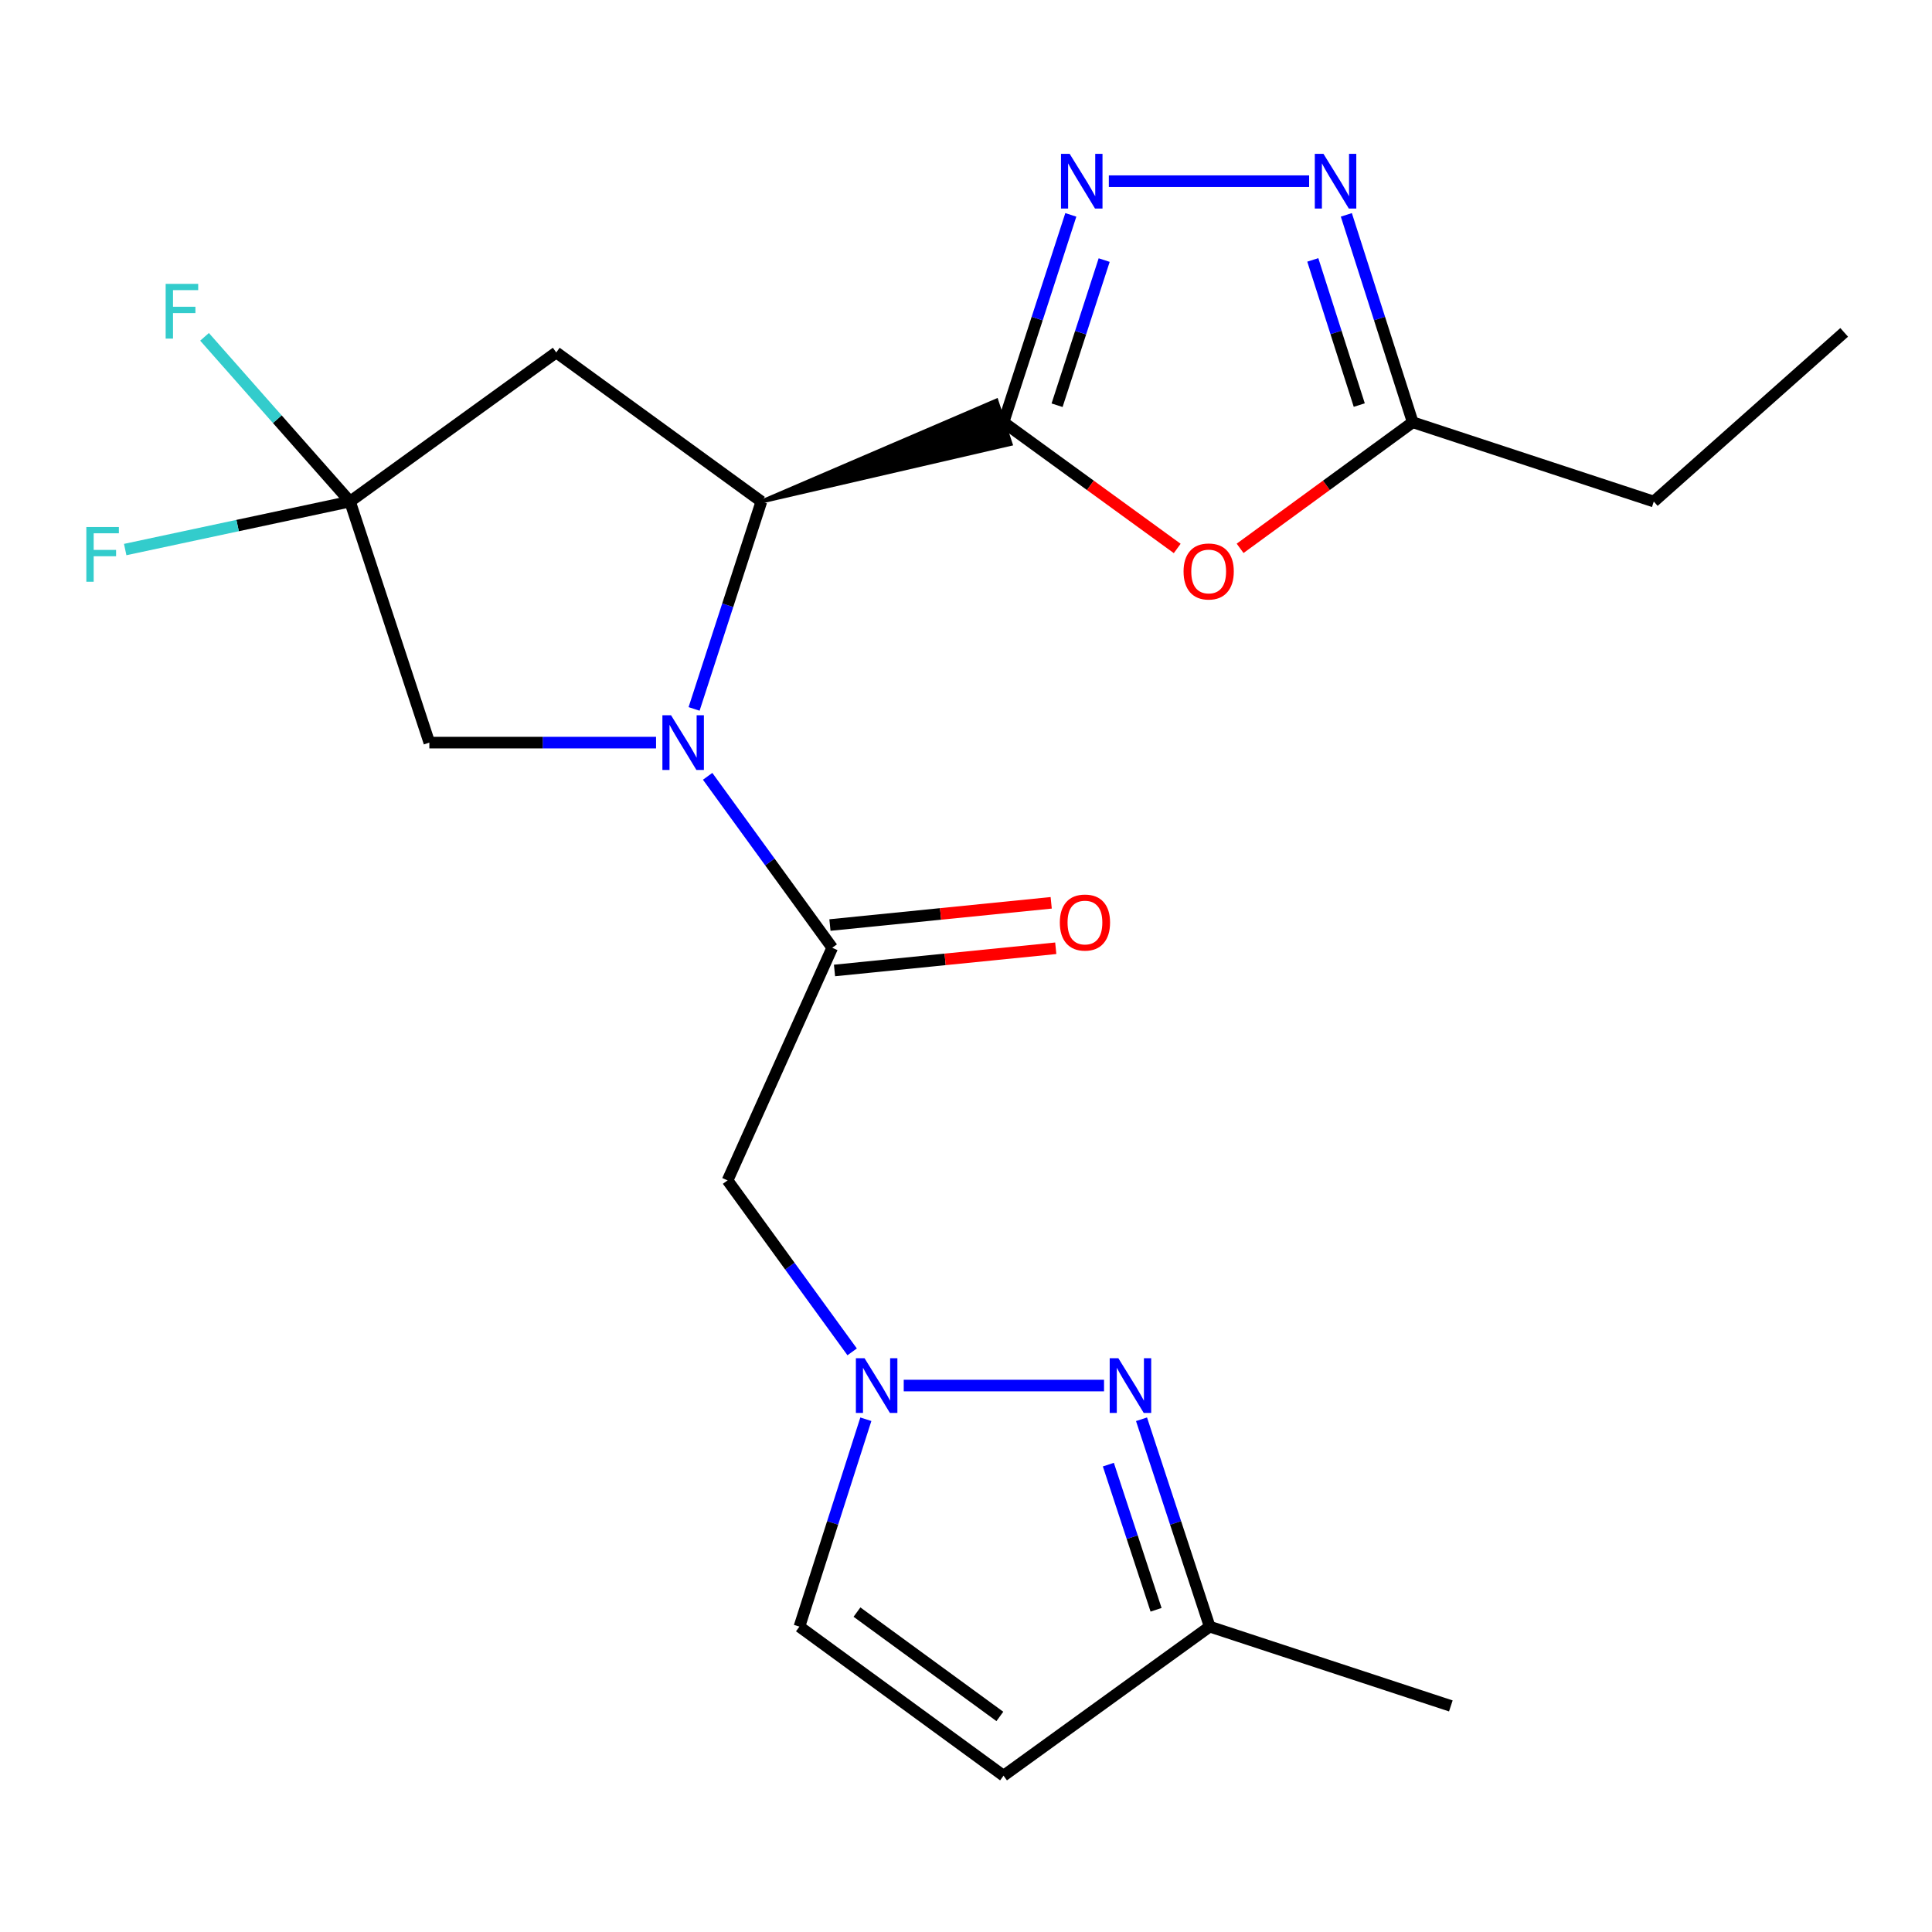 <?xml version='1.0' encoding='iso-8859-1'?>
<svg version='1.1' baseProfile='full'
              xmlns='http://www.w3.org/2000/svg'
                      xmlns:rdkit='http://www.rdkit.org/xml'
                      xmlns:xlink='http://www.w3.org/1999/xlink'
                  xml:space='preserve'
width='1000px' height='1000px' viewBox='0 0 1000 1000'>
<!-- END OF HEADER -->
<rect style='opacity:1.0;fill:#FFFFFF;stroke:none' width='1000' height='1000' x='0' y='0'> </rect>
<path class='bond-1' d='M 394.089,259.602 L 523.109,229.791 L 515.752,207.323 Z' style='fill:#000000;fill-rule:evenodd;fill-opacity:1;stroke:#000000;stroke-width:2px;stroke-linecap:butt;stroke-linejoin:miter;stroke-opacity:1;' />
<path class='bond-2' d='M 519.431,218.557 L 536.842,164.889' style='fill:none;fill-rule:evenodd;stroke:#000000;stroke-width:6px;stroke-linecap:butt;stroke-linejoin:miter;stroke-opacity:1' />
<path class='bond-2' d='M 536.842,164.889 L 554.253,111.22' style='fill:none;fill-rule:evenodd;stroke:#0000FF;stroke-width:6px;stroke-linecap:butt;stroke-linejoin:miter;stroke-opacity:1' />
<path class='bond-2' d='M 547.142,209.752 L 559.33,172.184' style='fill:none;fill-rule:evenodd;stroke:#000000;stroke-width:6px;stroke-linecap:butt;stroke-linejoin:miter;stroke-opacity:1' />
<path class='bond-2' d='M 559.33,172.184 L 571.518,134.616' style='fill:none;fill-rule:evenodd;stroke:#0000FF;stroke-width:6px;stroke-linecap:butt;stroke-linejoin:miter;stroke-opacity:1' />
<path class='bond-4' d='M 519.431,218.557 L 564.379,251.218' style='fill:none;fill-rule:evenodd;stroke:#000000;stroke-width:6px;stroke-linecap:butt;stroke-linejoin:miter;stroke-opacity:1' />
<path class='bond-4' d='M 564.379,251.218 L 609.328,283.878' style='fill:none;fill-rule:evenodd;stroke:#FF0000;stroke-width:6px;stroke-linecap:butt;stroke-linejoin:miter;stroke-opacity:1' />
<path class='bond-0' d='M 359.256,366.939 L 376.673,313.27' style='fill:none;fill-rule:evenodd;stroke:#0000FF;stroke-width:6px;stroke-linecap:butt;stroke-linejoin:miter;stroke-opacity:1' />
<path class='bond-0' d='M 376.673,313.27 L 394.089,259.602' style='fill:none;fill-rule:evenodd;stroke:#000000;stroke-width:6px;stroke-linecap:butt;stroke-linejoin:miter;stroke-opacity:1' />
<path class='bond-3' d='M 366.272,401.82 L 398.516,446.188' style='fill:none;fill-rule:evenodd;stroke:#0000FF;stroke-width:6px;stroke-linecap:butt;stroke-linejoin:miter;stroke-opacity:1' />
<path class='bond-3' d='M 398.516,446.188 L 430.761,490.556' style='fill:none;fill-rule:evenodd;stroke:#000000;stroke-width:6px;stroke-linecap:butt;stroke-linejoin:miter;stroke-opacity:1' />
<path class='bond-12' d='M 339.572,384.378 L 280.899,384.378' style='fill:none;fill-rule:evenodd;stroke:#0000FF;stroke-width:6px;stroke-linecap:butt;stroke-linejoin:miter;stroke-opacity:1' />
<path class='bond-12' d='M 280.899,384.378 L 222.226,384.378' style='fill:none;fill-rule:evenodd;stroke:#000000;stroke-width:6px;stroke-linecap:butt;stroke-linejoin:miter;stroke-opacity:1' />
<path class='bond-10' d='M 394.089,259.602 L 287.911,182.425' style='fill:none;fill-rule:evenodd;stroke:#000000;stroke-width:6px;stroke-linecap:butt;stroke-linejoin:miter;stroke-opacity:1' />
<path class='bond-6' d='M 573.935,93.781 L 677.607,93.781' style='fill:none;fill-rule:evenodd;stroke:#0000FF;stroke-width:6px;stroke-linecap:butt;stroke-linejoin:miter;stroke-opacity:1' />
<path class='bond-8' d='M 430.761,490.556 L 376.581,610.972' style='fill:none;fill-rule:evenodd;stroke:#000000;stroke-width:6px;stroke-linecap:butt;stroke-linejoin:miter;stroke-opacity:1' />
<path class='bond-16' d='M 431.942,502.318 L 489.201,496.569' style='fill:none;fill-rule:evenodd;stroke:#000000;stroke-width:6px;stroke-linecap:butt;stroke-linejoin:miter;stroke-opacity:1' />
<path class='bond-16' d='M 489.201,496.569 L 546.46,490.819' style='fill:none;fill-rule:evenodd;stroke:#FF0000;stroke-width:6px;stroke-linecap:butt;stroke-linejoin:miter;stroke-opacity:1' />
<path class='bond-16' d='M 429.58,478.795 L 486.839,473.045' style='fill:none;fill-rule:evenodd;stroke:#000000;stroke-width:6px;stroke-linecap:butt;stroke-linejoin:miter;stroke-opacity:1' />
<path class='bond-16' d='M 486.839,473.045 L 544.098,467.296' style='fill:none;fill-rule:evenodd;stroke:#FF0000;stroke-width:6px;stroke-linecap:butt;stroke-linejoin:miter;stroke-opacity:1' />
<path class='bond-11' d='M 641.879,283.823 L 686.55,251.19' style='fill:none;fill-rule:evenodd;stroke:#FF0000;stroke-width:6px;stroke-linecap:butt;stroke-linejoin:miter;stroke-opacity:1' />
<path class='bond-11' d='M 686.55,251.19 L 731.222,218.557' style='fill:none;fill-rule:evenodd;stroke:#000000;stroke-width:6px;stroke-linecap:butt;stroke-linejoin:miter;stroke-opacity:1' />
<path class='bond-5' d='M 441.072,699.722 L 408.827,655.347' style='fill:none;fill-rule:evenodd;stroke:#0000FF;stroke-width:6px;stroke-linecap:butt;stroke-linejoin:miter;stroke-opacity:1' />
<path class='bond-5' d='M 408.827,655.347 L 376.581,610.972' style='fill:none;fill-rule:evenodd;stroke:#000000;stroke-width:6px;stroke-linecap:butt;stroke-linejoin:miter;stroke-opacity:1' />
<path class='bond-7' d='M 467.77,717.163 L 571.442,717.163' style='fill:none;fill-rule:evenodd;stroke:#0000FF;stroke-width:6px;stroke-linecap:butt;stroke-linejoin:miter;stroke-opacity:1' />
<path class='bond-14' d='M 448.161,734.599 L 430.969,788.269' style='fill:none;fill-rule:evenodd;stroke:#0000FF;stroke-width:6px;stroke-linecap:butt;stroke-linejoin:miter;stroke-opacity:1' />
<path class='bond-14' d='M 430.969,788.269 L 413.778,841.94' style='fill:none;fill-rule:evenodd;stroke:#000000;stroke-width:6px;stroke-linecap:butt;stroke-linejoin:miter;stroke-opacity:1' />
<path class='bond-22' d='M 696.862,111.216 L 714.042,164.887' style='fill:none;fill-rule:evenodd;stroke:#0000FF;stroke-width:6px;stroke-linecap:butt;stroke-linejoin:miter;stroke-opacity:1' />
<path class='bond-22' d='M 714.042,164.887 L 731.222,218.557' style='fill:none;fill-rule:evenodd;stroke:#000000;stroke-width:6px;stroke-linecap:butt;stroke-linejoin:miter;stroke-opacity:1' />
<path class='bond-22' d='M 679.499,134.525 L 691.525,172.094' style='fill:none;fill-rule:evenodd;stroke:#0000FF;stroke-width:6px;stroke-linecap:butt;stroke-linejoin:miter;stroke-opacity:1' />
<path class='bond-22' d='M 691.525,172.094 L 703.552,209.664' style='fill:none;fill-rule:evenodd;stroke:#000000;stroke-width:6px;stroke-linecap:butt;stroke-linejoin:miter;stroke-opacity:1' />
<path class='bond-15' d='M 590.85,734.607 L 608.492,788.273' style='fill:none;fill-rule:evenodd;stroke:#0000FF;stroke-width:6px;stroke-linecap:butt;stroke-linejoin:miter;stroke-opacity:1' />
<path class='bond-15' d='M 608.492,788.273 L 626.134,841.94' style='fill:none;fill-rule:evenodd;stroke:#000000;stroke-width:6px;stroke-linecap:butt;stroke-linejoin:miter;stroke-opacity:1' />
<path class='bond-15' d='M 573.683,758.09 L 586.033,795.657' style='fill:none;fill-rule:evenodd;stroke:#0000FF;stroke-width:6px;stroke-linecap:butt;stroke-linejoin:miter;stroke-opacity:1' />
<path class='bond-15' d='M 586.033,795.657 L 598.382,833.223' style='fill:none;fill-rule:evenodd;stroke:#000000;stroke-width:6px;stroke-linecap:butt;stroke-linejoin:miter;stroke-opacity:1' />
<path class='bond-9' d='M 181.168,259.602 L 287.911,182.425' style='fill:none;fill-rule:evenodd;stroke:#000000;stroke-width:6px;stroke-linecap:butt;stroke-linejoin:miter;stroke-opacity:1' />
<path class='bond-17' d='M 181.168,259.602 L 122.985,272.026' style='fill:none;fill-rule:evenodd;stroke:#000000;stroke-width:6px;stroke-linecap:butt;stroke-linejoin:miter;stroke-opacity:1' />
<path class='bond-17' d='M 122.985,272.026 L 64.802,284.451' style='fill:none;fill-rule:evenodd;stroke:#33CCCC;stroke-width:6px;stroke-linecap:butt;stroke-linejoin:miter;stroke-opacity:1' />
<path class='bond-18' d='M 181.168,259.602 L 143.52,216.975' style='fill:none;fill-rule:evenodd;stroke:#000000;stroke-width:6px;stroke-linecap:butt;stroke-linejoin:miter;stroke-opacity:1' />
<path class='bond-18' d='M 143.52,216.975 L 105.872,174.348' style='fill:none;fill-rule:evenodd;stroke:#33CCCC;stroke-width:6px;stroke-linecap:butt;stroke-linejoin:miter;stroke-opacity:1' />
<path class='bond-23' d='M 181.168,259.602 L 222.226,384.378' style='fill:none;fill-rule:evenodd;stroke:#000000;stroke-width:6px;stroke-linecap:butt;stroke-linejoin:miter;stroke-opacity:1' />
<path class='bond-19' d='M 731.222,218.557 L 855.998,259.602' style='fill:none;fill-rule:evenodd;stroke:#000000;stroke-width:6px;stroke-linecap:butt;stroke-linejoin:miter;stroke-opacity:1' />
<path class='bond-13' d='M 519.431,919.091 L 413.778,841.94' style='fill:none;fill-rule:evenodd;stroke:#000000;stroke-width:6px;stroke-linecap:butt;stroke-linejoin:miter;stroke-opacity:1' />
<path class='bond-13' d='M 517.525,888.425 L 443.568,834.419' style='fill:none;fill-rule:evenodd;stroke:#000000;stroke-width:6px;stroke-linecap:butt;stroke-linejoin:miter;stroke-opacity:1' />
<path class='bond-24' d='M 519.431,919.091 L 626.134,841.94' style='fill:none;fill-rule:evenodd;stroke:#000000;stroke-width:6px;stroke-linecap:butt;stroke-linejoin:miter;stroke-opacity:1' />
<path class='bond-20' d='M 626.134,841.94 L 750.95,882.985' style='fill:none;fill-rule:evenodd;stroke:#000000;stroke-width:6px;stroke-linecap:butt;stroke-linejoin:miter;stroke-opacity:1' />
<path class='bond-21' d='M 855.998,259.602 L 954.545,172.035' style='fill:none;fill-rule:evenodd;stroke:#000000;stroke-width:6px;stroke-linecap:butt;stroke-linejoin:miter;stroke-opacity:1' />
<path  class='atom-1' d='M 347.336 370.218
L 356.616 385.218
Q 357.536 386.698, 359.016 389.378
Q 360.496 392.058, 360.576 392.218
L 360.576 370.218
L 364.336 370.218
L 364.336 398.538
L 360.456 398.538
L 350.496 382.138
Q 349.336 380.218, 348.096 378.018
Q 346.896 375.818, 346.536 375.138
L 346.536 398.538
L 342.856 398.538
L 342.856 370.218
L 347.336 370.218
' fill='#0000FF'/>
<path  class='atom-3' d='M 553.651 79.621
L 562.931 94.621
Q 563.851 96.101, 565.331 98.781
Q 566.811 101.461, 566.891 101.621
L 566.891 79.621
L 570.651 79.621
L 570.651 107.941
L 566.771 107.941
L 556.811 91.541
Q 555.651 89.621, 554.411 87.421
Q 553.211 85.221, 552.851 84.541
L 552.851 107.941
L 549.171 107.941
L 549.171 79.621
L 553.651 79.621
' fill='#0000FF'/>
<path  class='atom-5' d='M 612.609 295.788
Q 612.609 288.988, 615.969 285.188
Q 619.329 281.388, 625.609 281.388
Q 631.889 281.388, 635.249 285.188
Q 638.609 288.988, 638.609 295.788
Q 638.609 302.668, 635.209 306.588
Q 631.809 310.468, 625.609 310.468
Q 619.369 310.468, 615.969 306.588
Q 612.609 302.708, 612.609 295.788
M 625.609 307.268
Q 629.929 307.268, 632.249 304.388
Q 634.609 301.468, 634.609 295.788
Q 634.609 290.228, 632.249 287.428
Q 629.929 284.588, 625.609 284.588
Q 621.289 284.588, 618.929 287.388
Q 616.609 290.188, 616.609 295.788
Q 616.609 301.508, 618.929 304.388
Q 621.289 307.268, 625.609 307.268
' fill='#FF0000'/>
<path  class='atom-6' d='M 447.486 703.003
L 456.766 718.003
Q 457.686 719.483, 459.166 722.163
Q 460.646 724.843, 460.726 725.003
L 460.726 703.003
L 464.486 703.003
L 464.486 731.323
L 460.606 731.323
L 450.646 714.923
Q 449.486 713.003, 448.246 710.803
Q 447.046 708.603, 446.686 707.923
L 446.686 731.323
L 443.006 731.323
L 443.006 703.003
L 447.486 703.003
' fill='#0000FF'/>
<path  class='atom-7' d='M 685.02 79.621
L 694.3 94.621
Q 695.22 96.101, 696.7 98.781
Q 698.18 101.461, 698.26 101.621
L 698.26 79.621
L 702.02 79.621
L 702.02 107.941
L 698.14 107.941
L 688.18 91.541
Q 687.02 89.621, 685.78 87.421
Q 684.58 85.221, 684.22 84.541
L 684.22 107.941
L 680.54 107.941
L 680.54 79.621
L 685.02 79.621
' fill='#0000FF'/>
<path  class='atom-8' d='M 578.856 703.003
L 588.136 718.003
Q 589.056 719.483, 590.536 722.163
Q 592.016 724.843, 592.096 725.003
L 592.096 703.003
L 595.856 703.003
L 595.856 731.323
L 591.976 731.323
L 582.016 714.923
Q 580.856 713.003, 579.616 710.803
Q 578.416 708.603, 578.056 707.923
L 578.056 731.323
L 574.376 731.323
L 574.376 703.003
L 578.856 703.003
' fill='#0000FF'/>
<path  class='atom-17' d='M 548.566 477.502
Q 548.566 470.702, 551.926 466.902
Q 555.286 463.102, 561.566 463.102
Q 567.846 463.102, 571.206 466.902
Q 574.566 470.702, 574.566 477.502
Q 574.566 484.382, 571.166 488.302
Q 567.766 492.182, 561.566 492.182
Q 555.326 492.182, 551.926 488.302
Q 548.566 484.422, 548.566 477.502
M 561.566 488.982
Q 565.886 488.982, 568.206 486.102
Q 570.566 483.182, 570.566 477.502
Q 570.566 471.942, 568.206 469.142
Q 565.886 466.302, 561.566 466.302
Q 557.246 466.302, 554.886 469.102
Q 552.566 471.902, 552.566 477.502
Q 552.566 483.222, 554.886 486.102
Q 557.246 488.982, 561.566 488.982
' fill='#FF0000'/>
<path  class='atom-18' d='M 44.689 272.788
L 61.529 272.788
L 61.529 276.028
L 48.489 276.028
L 48.489 284.628
L 60.089 284.628
L 60.089 287.908
L 48.489 287.908
L 48.489 301.108
L 44.689 301.108
L 44.689 272.788
' fill='#33CCCC'/>
<path  class='atom-19' d='M 85.746 146.934
L 102.587 146.934
L 102.587 150.174
L 89.546 150.174
L 89.546 158.774
L 101.147 158.774
L 101.147 162.054
L 89.546 162.054
L 89.546 175.254
L 85.746 175.254
L 85.746 146.934
' fill='#33CCCC'/>
</svg>

